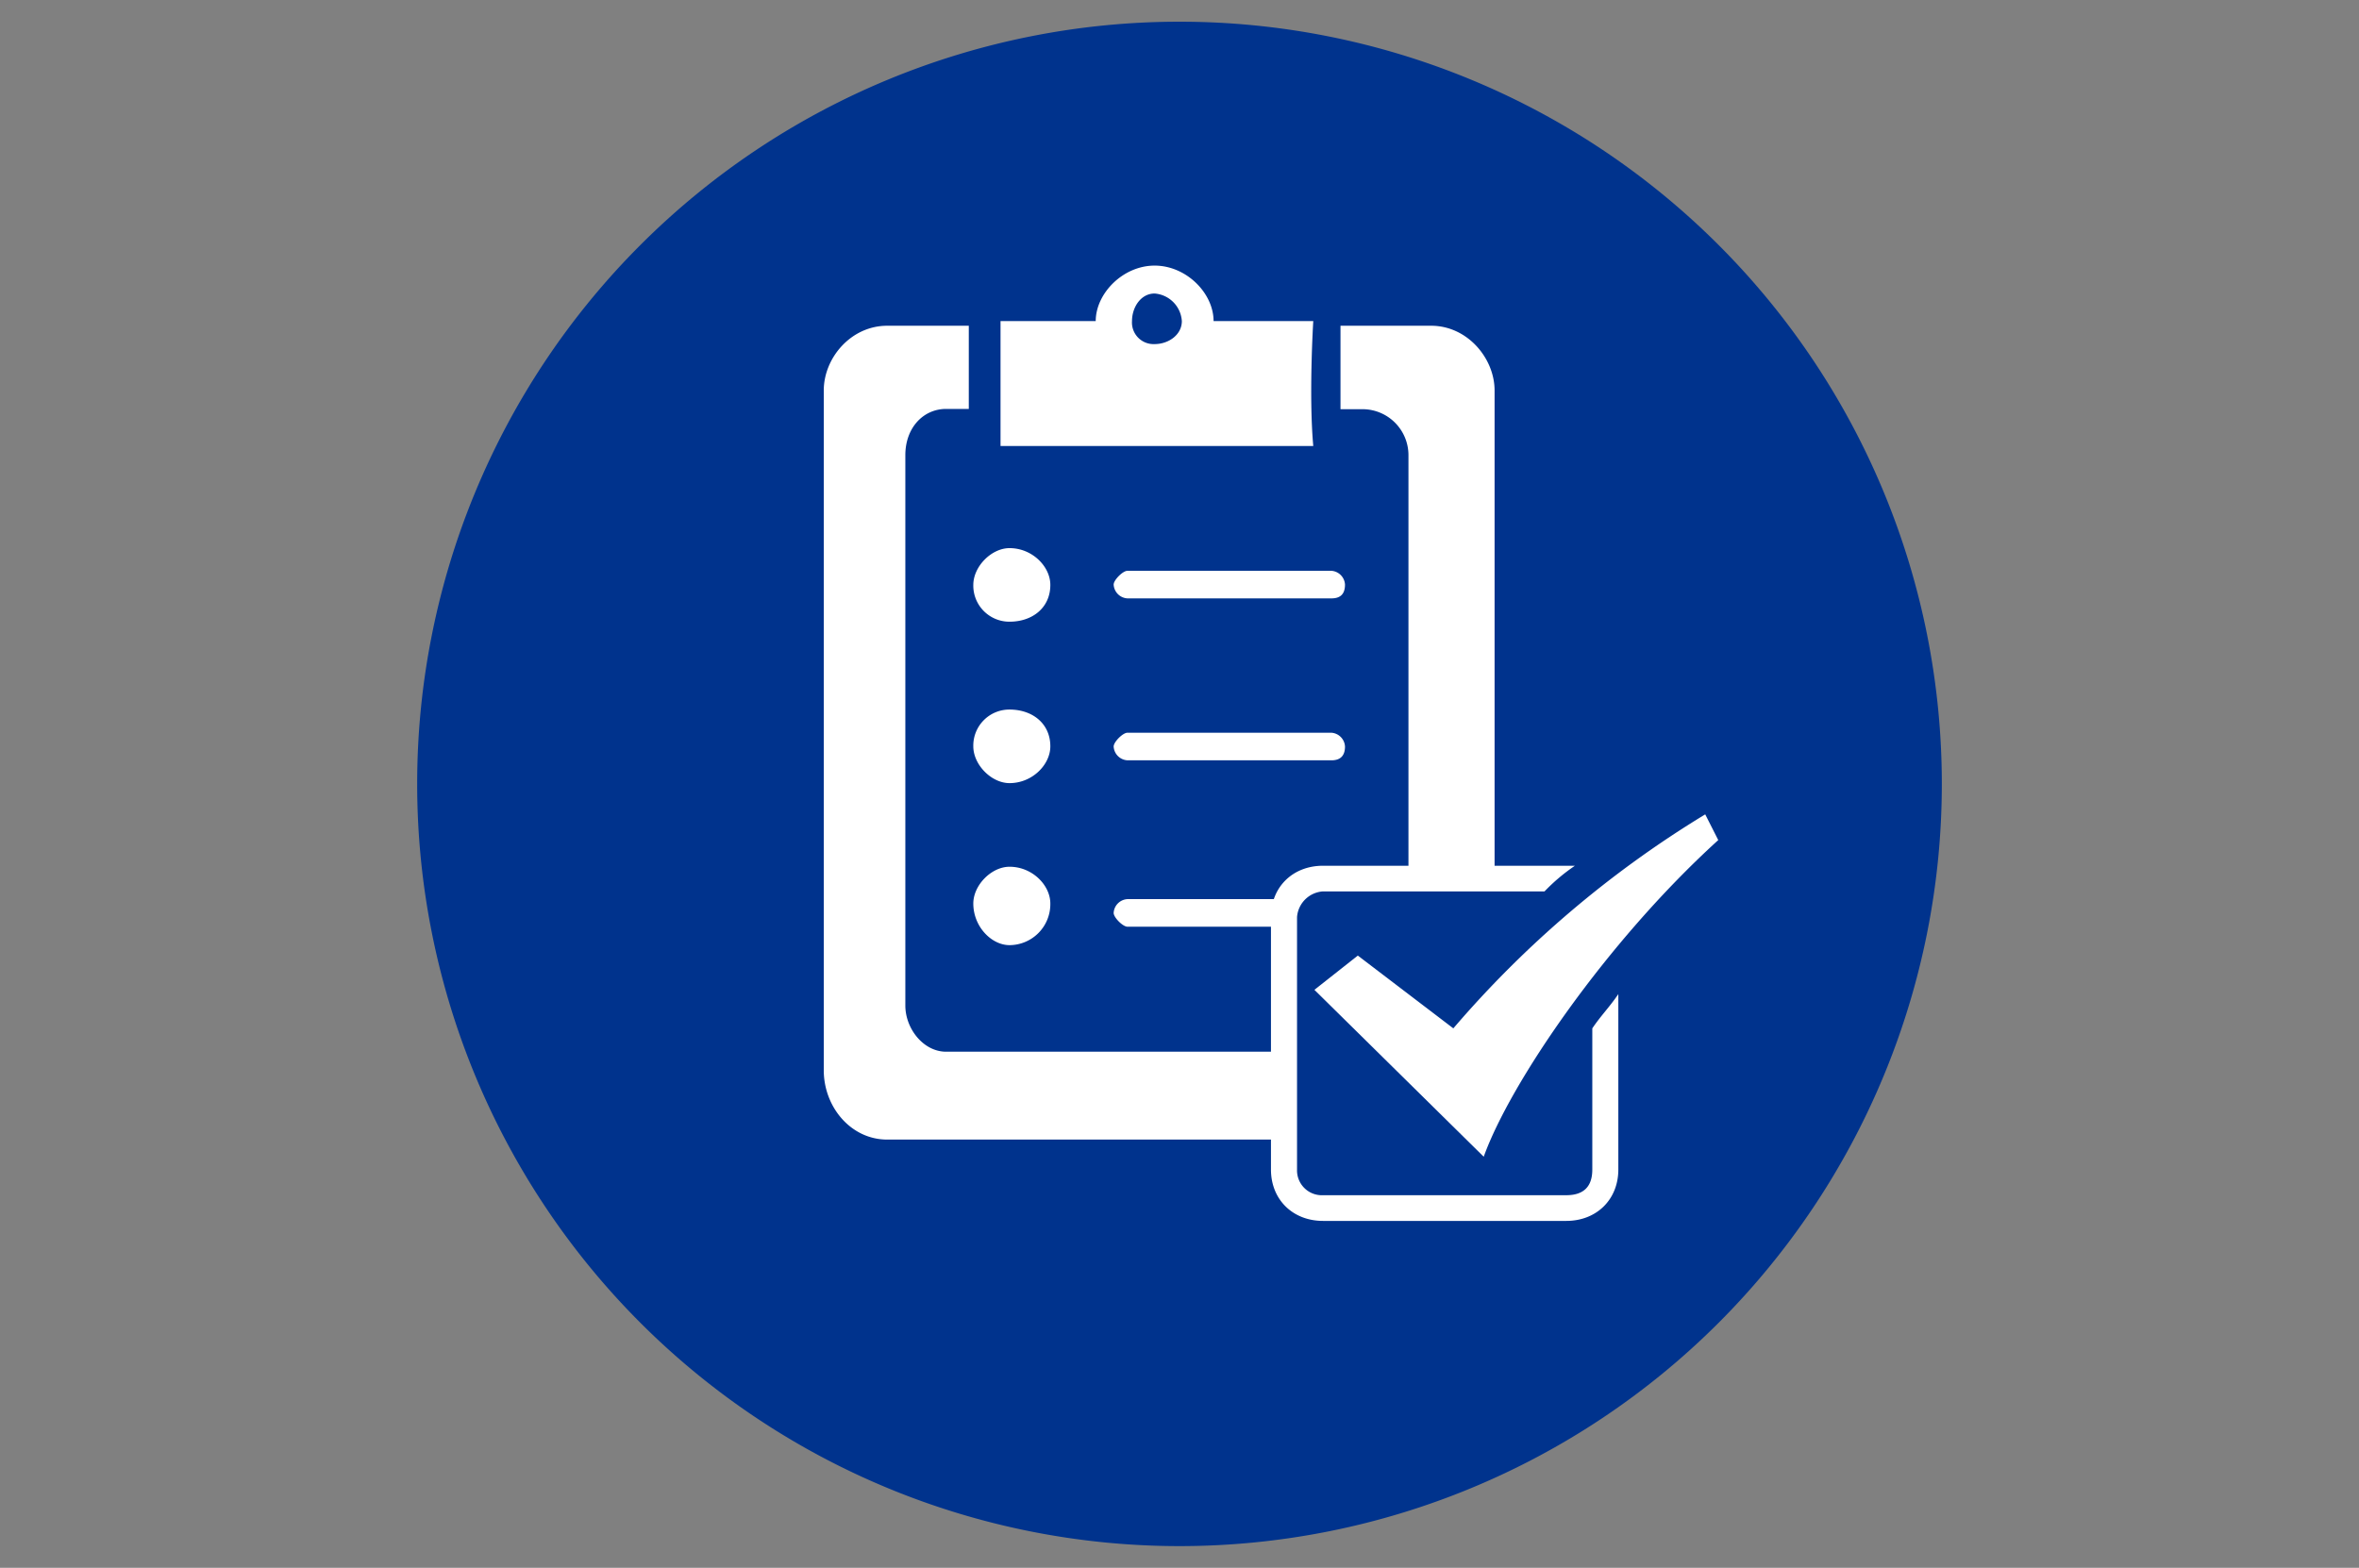 <svg xmlns="http://www.w3.org/2000/svg" width="513" height="341" viewBox="0 0 513 341">
  <rect x="0" y="0" width="513" height="341" fill="#808080" stroke="none"/>
  <g>
    <path d="M90.72,170.5A165.78,165.78,0,1,1,256.5,336.28,165.78,165.78,0,0,1,90.72,170.5Z" style="fill: #00338d;fill-rule: evenodd"/>
    <path d="M292.49,162.37c0,2-1,3-2.95,3H245.18a3.18,3.18,0,0,1-3-3c0-1,2-3,3-3h44.36a3.18,3.18,0,0,1,2.95,3Zm-2.95-38.22H245.18c-1,0-3,2-3,3a3.18,3.18,0,0,0,3,3h44.36c2,0,2.95-1,2.95-3a3.18,3.18,0,0,0-2.95-3Zm0,71.41H245.18a3.18,3.18,0,0,0-3,3c0,1,2,3,3,3h44.36a3.18,3.18,0,0,0,2.95-3c0-2-1-3-2.95-3Zm-70-60.34c4.93,0,8.87-3,8.87-8,0-4-3.94-8-8.87-8-3.94,0-7.88,4-7.88,8a7.85,7.85,0,0,0,7.88,8Zm0,19.11a7.84,7.84,0,0,0-7.88,8c0,4,3.94,8,7.88,8,4.93,0,8.87-4,8.87-8,0-5-3.94-8-8.87-8Zm0,34.19c-3.94,0-7.88,4-7.88,8,0,5,3.94,9.05,7.88,9.05a8.92,8.92,0,0,0,8.87-9.05c0-4-3.94-8-8.87-8ZM311.22,70.85H291.51V89h4.93A10,10,0,0,1,306.29,99V218.7c0,5-4.93,10.05-9.85,10.05H205.75c-4.93,0-8.87-5-8.87-10.05V99c0-6,3.94-10.06,8.87-10.06h4.93V70.85H192.94c-7.89,0-13.8,7-13.8,14.08V232.78c0,8,5.91,15.08,13.8,15.08H311.22c7.89,0,13.8-7,13.8-15.08V84.93c0-7-5.91-14.08-13.8-14.08ZM217.58,97V69.84h20.7c0-6,5.91-12.07,12.81-12.07s12.82,6,12.82,12.07h21.68s-1,16.09,0,27.16Zm28.59-27.16a4.7,4.7,0,0,0,4.92,5c3,0,5.92-2,5.92-5a6.42,6.42,0,0,0-5.92-6c-3,0-4.92,3-4.92,6Z" style="fill: #fff;fill-rule: evenodd"/>
    <rect x="280.81" y="190.39" width="70.73" height="75.15" rx="11.79" style="fill: #00338d"/>
    <path d="M346.27,254.38q0,5.58-5.67,5.58H287.72a5.4,5.4,0,0,1-5.66-5.58V199.47a6.05,6.05,0,0,1,5.66-5.59h48.16a41.09,41.09,0,0,1,6.61-5.58H287.72c-6.61,0-11.33,4.65-11.33,11.17v54.91c0,6.51,4.72,11.17,11.33,11.17H340.6c6.61,0,11.33-4.66,11.33-11.17V216.22c-1.89,2.79-3.77,4.65-5.66,7.45v30.71Zm24.55-77.25a227.68,227.68,0,0,0-54.77,46.54l-20.77-15.83-9.44,7.45,36.82,36.3c5.67-15.83,26.44-46.54,51-68.87l-2.83-5.59Z" style="fill: #fff;fill-rule: evenodd"/>
  </g>
</svg>

